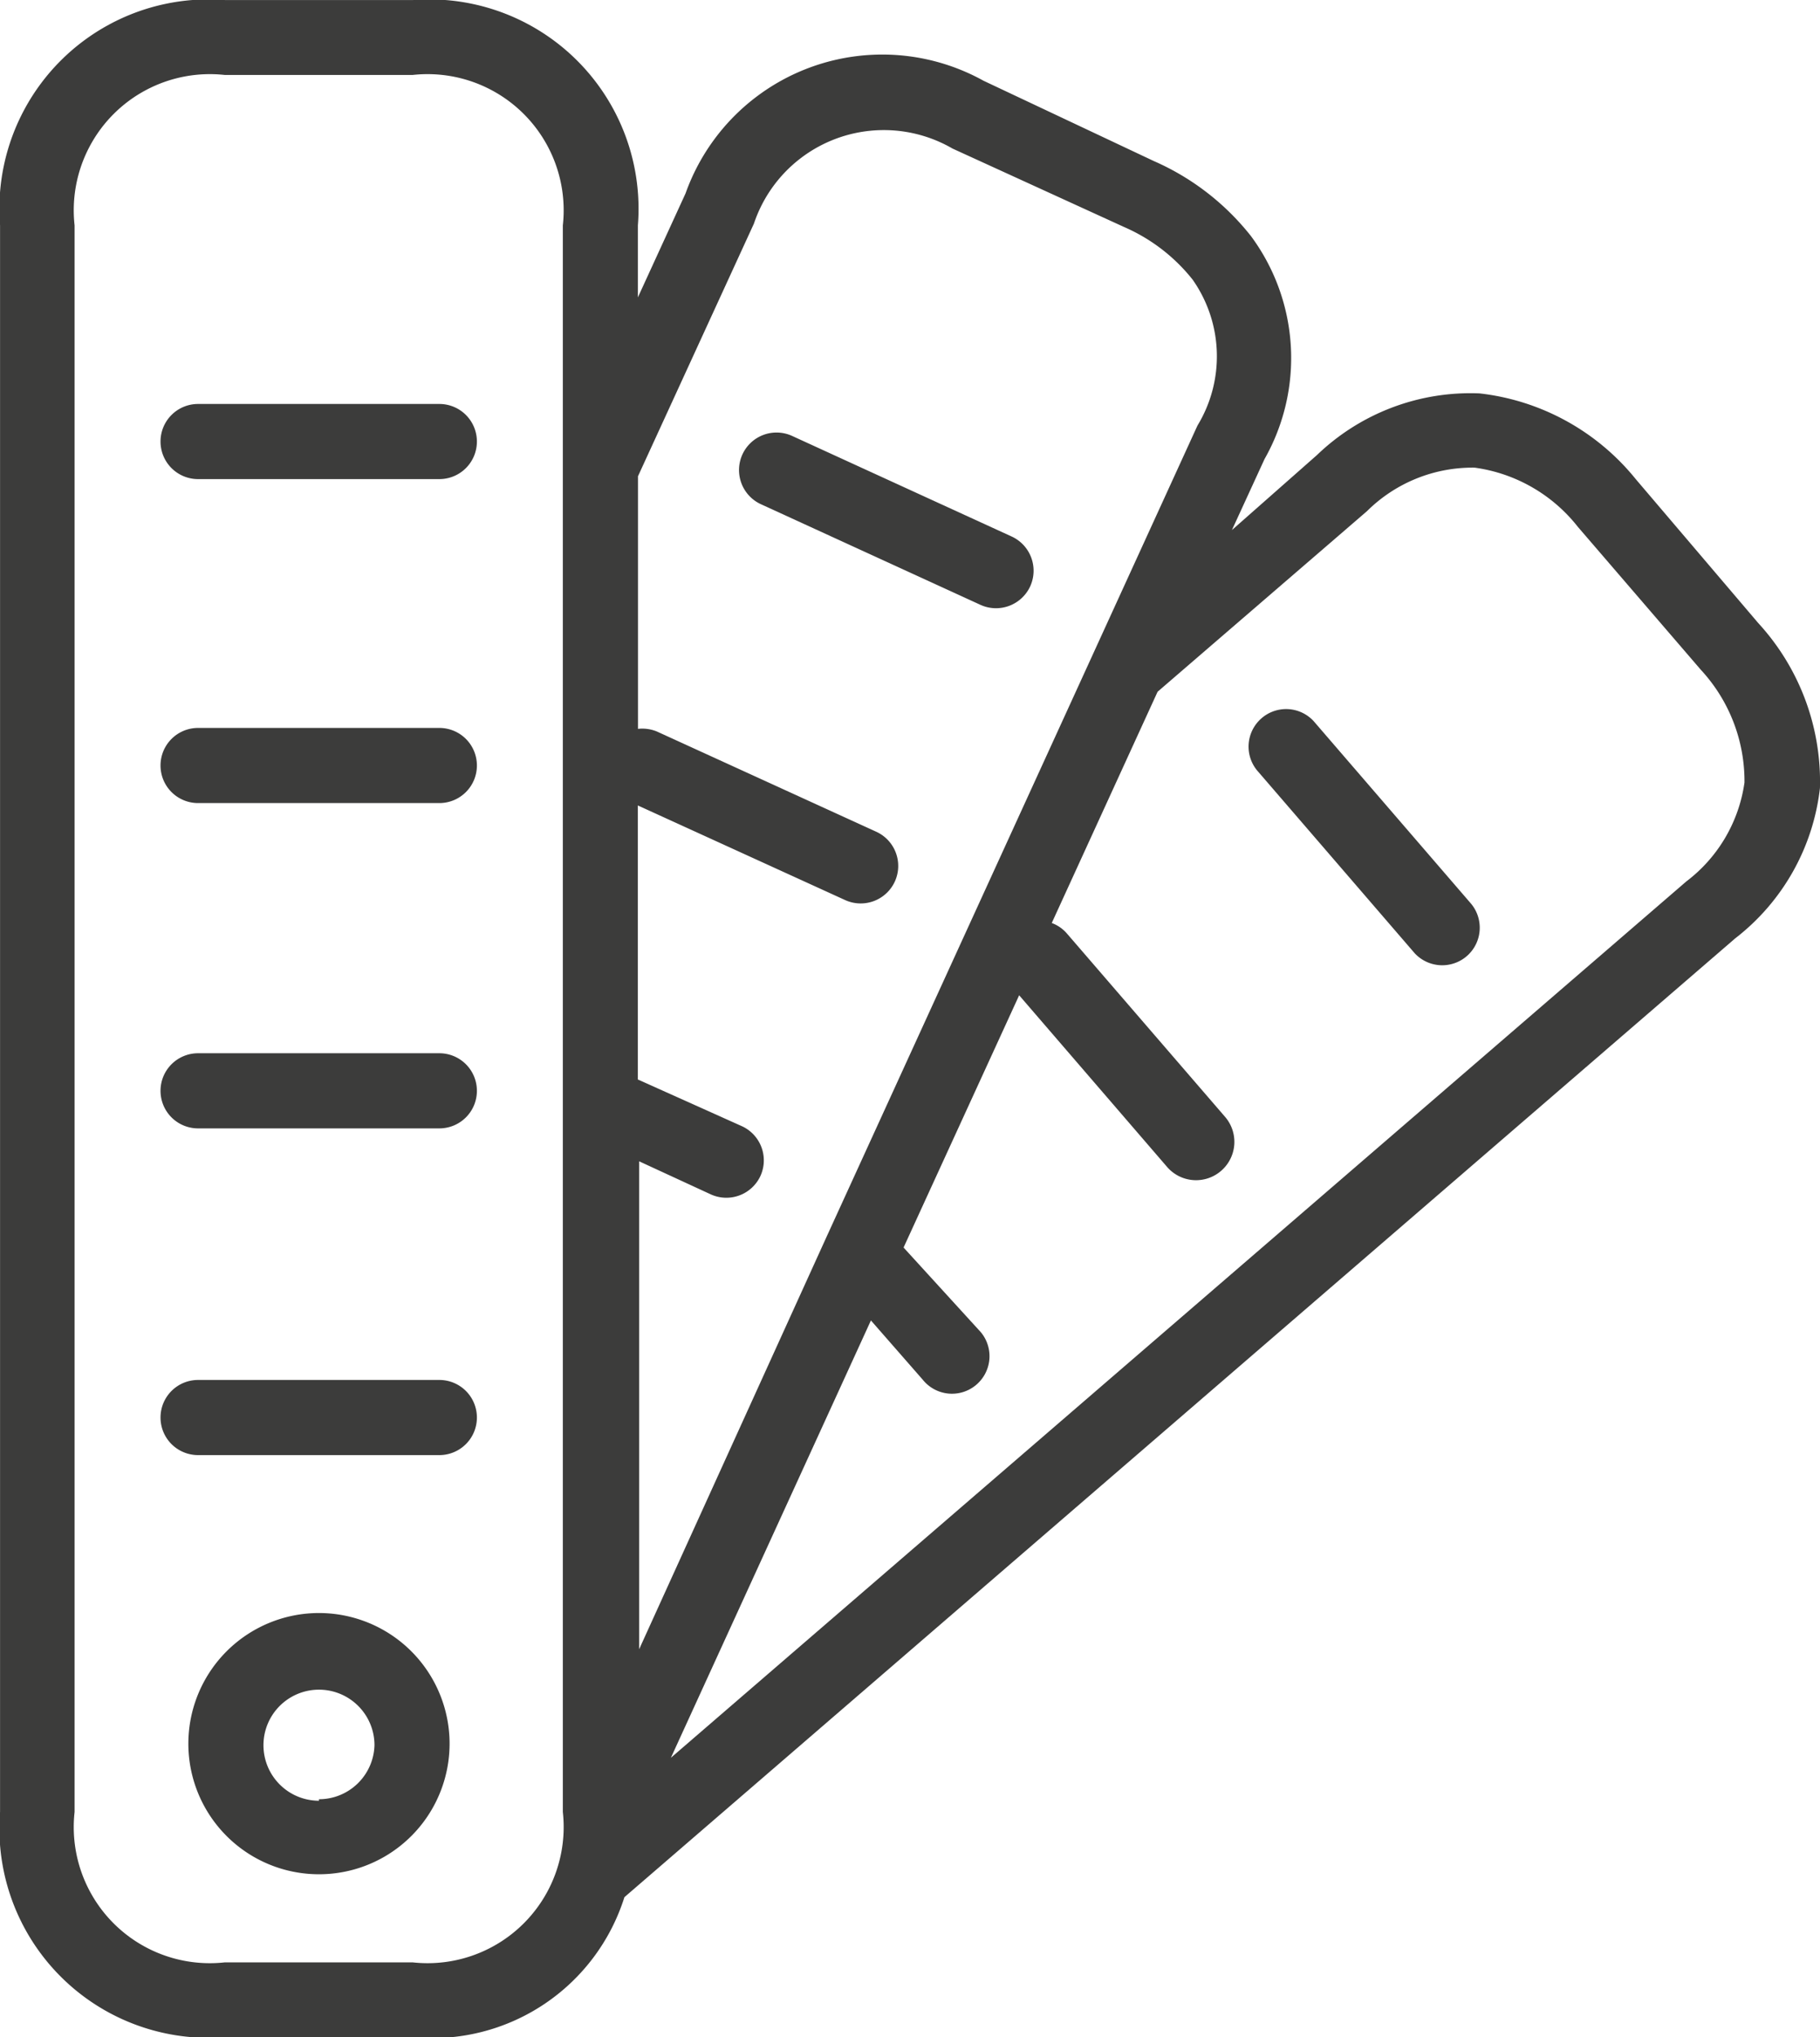 <svg xmlns="http://www.w3.org/2000/svg" width="35.114" height="39.29" viewBox="0 0 35.114 39.29">
  <g id="Raggruppa_220" data-name="Raggruppa 220" transform="translate(-346 -1244)">
    <path id="Tracciato_312" data-name="Tracciato 312" d="M289.328-209.936h-4.656a.724.724,0,0,0-.724.724.724.724,0,0,0,.724.725h4.656a.724.724,0,0,0,.724-.725A.724.724,0,0,0,289.328-209.936Z" transform="translate(65.149 1461.727)" fill="#3c3c3b"/>
    <path id="Tracciato_313" data-name="Tracciato 313" d="M289.328-205.428h-4.656a.724.724,0,0,0-.724.724.724.724,0,0,0,.724.725h4.656a.724.724,0,0,0,.724-.725A.724.724,0,0,0,289.328-205.428Z" transform="translate(65.149 1463.467)" fill="#3c3c3b"/>
    <path id="Tracciato_314" data-name="Tracciato 314" d="M289.328-200.9h-4.656a.724.724,0,0,0-.724.724.724.724,0,0,0,.724.725h4.656a.724.724,0,0,0,.724-.725A.724.724,0,0,0,289.328-200.9Z" transform="translate(65.149 1465.213)" fill="#3c3c3b"/>
    <path id="Tracciato_315" data-name="Tracciato 315" d="M289.328-196.355h-4.656a.724.724,0,0,0-.724.724.724.724,0,0,0,.724.725h4.656a.724.724,0,0,0,.724-.725A.724.724,0,0,0,289.328-196.355Z" transform="translate(65.149 1466.969)" fill="#3c3c3b"/>
    <path id="Tracciato_316" data-name="Tracciato 316" d="M297.62-206.574a.726.726,0,0,0-.359-.959l-4.236-1.94a.724.724,0,0,0-.959.359.725.725,0,0,0,.359.959l4.234,1.94A.726.726,0,0,0,297.62-206.574Z" transform="translate(68.257 1461.88)" fill="#3c3c3b"/>
    <path id="Tracciato_317" data-name="Tracciato 317" d="M315.638-203.539l-2.367-2.78a4.526,4.526,0,0,0-3.012-1.651,4.27,4.27,0,0,0-3.135,1.188l-1.642,1.448.629-1.369a3.953,3.953,0,0,0-.261-4.3,4.881,4.881,0,0,0-1.875-1.448L300.689-214a4.029,4.029,0,0,0-5.748,2.172l-.92,2.006v-1.39a4.037,4.037,0,0,0-4.342-4.344h-3.62a4.036,4.036,0,0,0-4.344,4.344v30.6a4.036,4.036,0,0,0,4.344,4.344h3.62a3.888,3.888,0,0,0,4.082-2.7l21.429-18.49a4.272,4.272,0,0,0,1.637-2.9A4.52,4.52,0,0,0,315.638-203.539Zm-23.065,22.928a2.626,2.626,0,0,1-2.9,2.9h-3.62a2.625,2.625,0,0,1-2.9-2.9v-30.6a2.626,2.626,0,0,1,2.9-2.9h3.62a2.626,2.626,0,0,1,2.9,2.9Zm3.453-13.227-2.006-.9v-5.285l4,1.825a.725.725,0,0,0,.959-.359.725.725,0,0,0-.359-.959l-4.234-1.934a.739.739,0,0,0-.363-.05v-4.872l2.237-4.873a2.643,2.643,0,0,1,3.831-1.447l3.308,1.512a3.437,3.437,0,0,1,1.324,1.015,2.57,2.57,0,0,1,.094,2.816l-7.152,15.637-3.62,7.963v-9.411l1.383.638a.725.725,0,0,0,.959-.359A.725.725,0,0,0,296.026-193.838Zm18.222-4.719-19.59,16.9,3.859-8.434,1,1.143a.723.723,0,0,0,1.017.111.724.724,0,0,0,.112-1.017c-.017-.019-.033-.039-.051-.057l-1.448-1.586,2.23-4.865,2.852,3.308a.738.738,0,0,0,1.042.08.738.738,0,0,0,.08-1.042l-3.055-3.54a.712.712,0,0,0-.29-.2l2.042-4.46,4.039-3.482a2.891,2.891,0,0,1,2.078-.84,3.062,3.062,0,0,1,1.992,1.143l2.374,2.758a3.16,3.16,0,0,1,.84,2.172A2.9,2.9,0,0,1,314.248-198.557Z" transform="translate(64.286 1459.557)" fill="#3c3c3b"/>
    <path id="Tracciato_318" data-name="Tracciato 318" d="M300.35-205.458a.723.723,0,0,0-1.023-.04.723.723,0,0,0-.069.99l3.04,3.525a.725.725,0,0,0,1.023.042.725.725,0,0,0,.071-.99Z" transform="translate(70.995 1463.366)" fill="#3c3c3b"/>
    <path id="Tracciato_319" data-name="Tracciato 319" d="M286.856-193.112a2.52,2.52,0,0,0-2.52,2.52,2.519,2.519,0,0,0,2.52,2.518,2.519,2.519,0,0,0,2.52-2.518A2.52,2.52,0,0,0,286.856-193.112Zm0,3.591v.029a1.071,1.071,0,0,1-1.071-1.071,1.071,1.071,0,0,1,1.071-1.071,1.071,1.071,0,0,1,1.071,1.071A1.072,1.072,0,0,1,286.856-189.521Z" transform="translate(65.298 1468.221)" fill="#3c3c3b"/>
  </g>
</svg>
